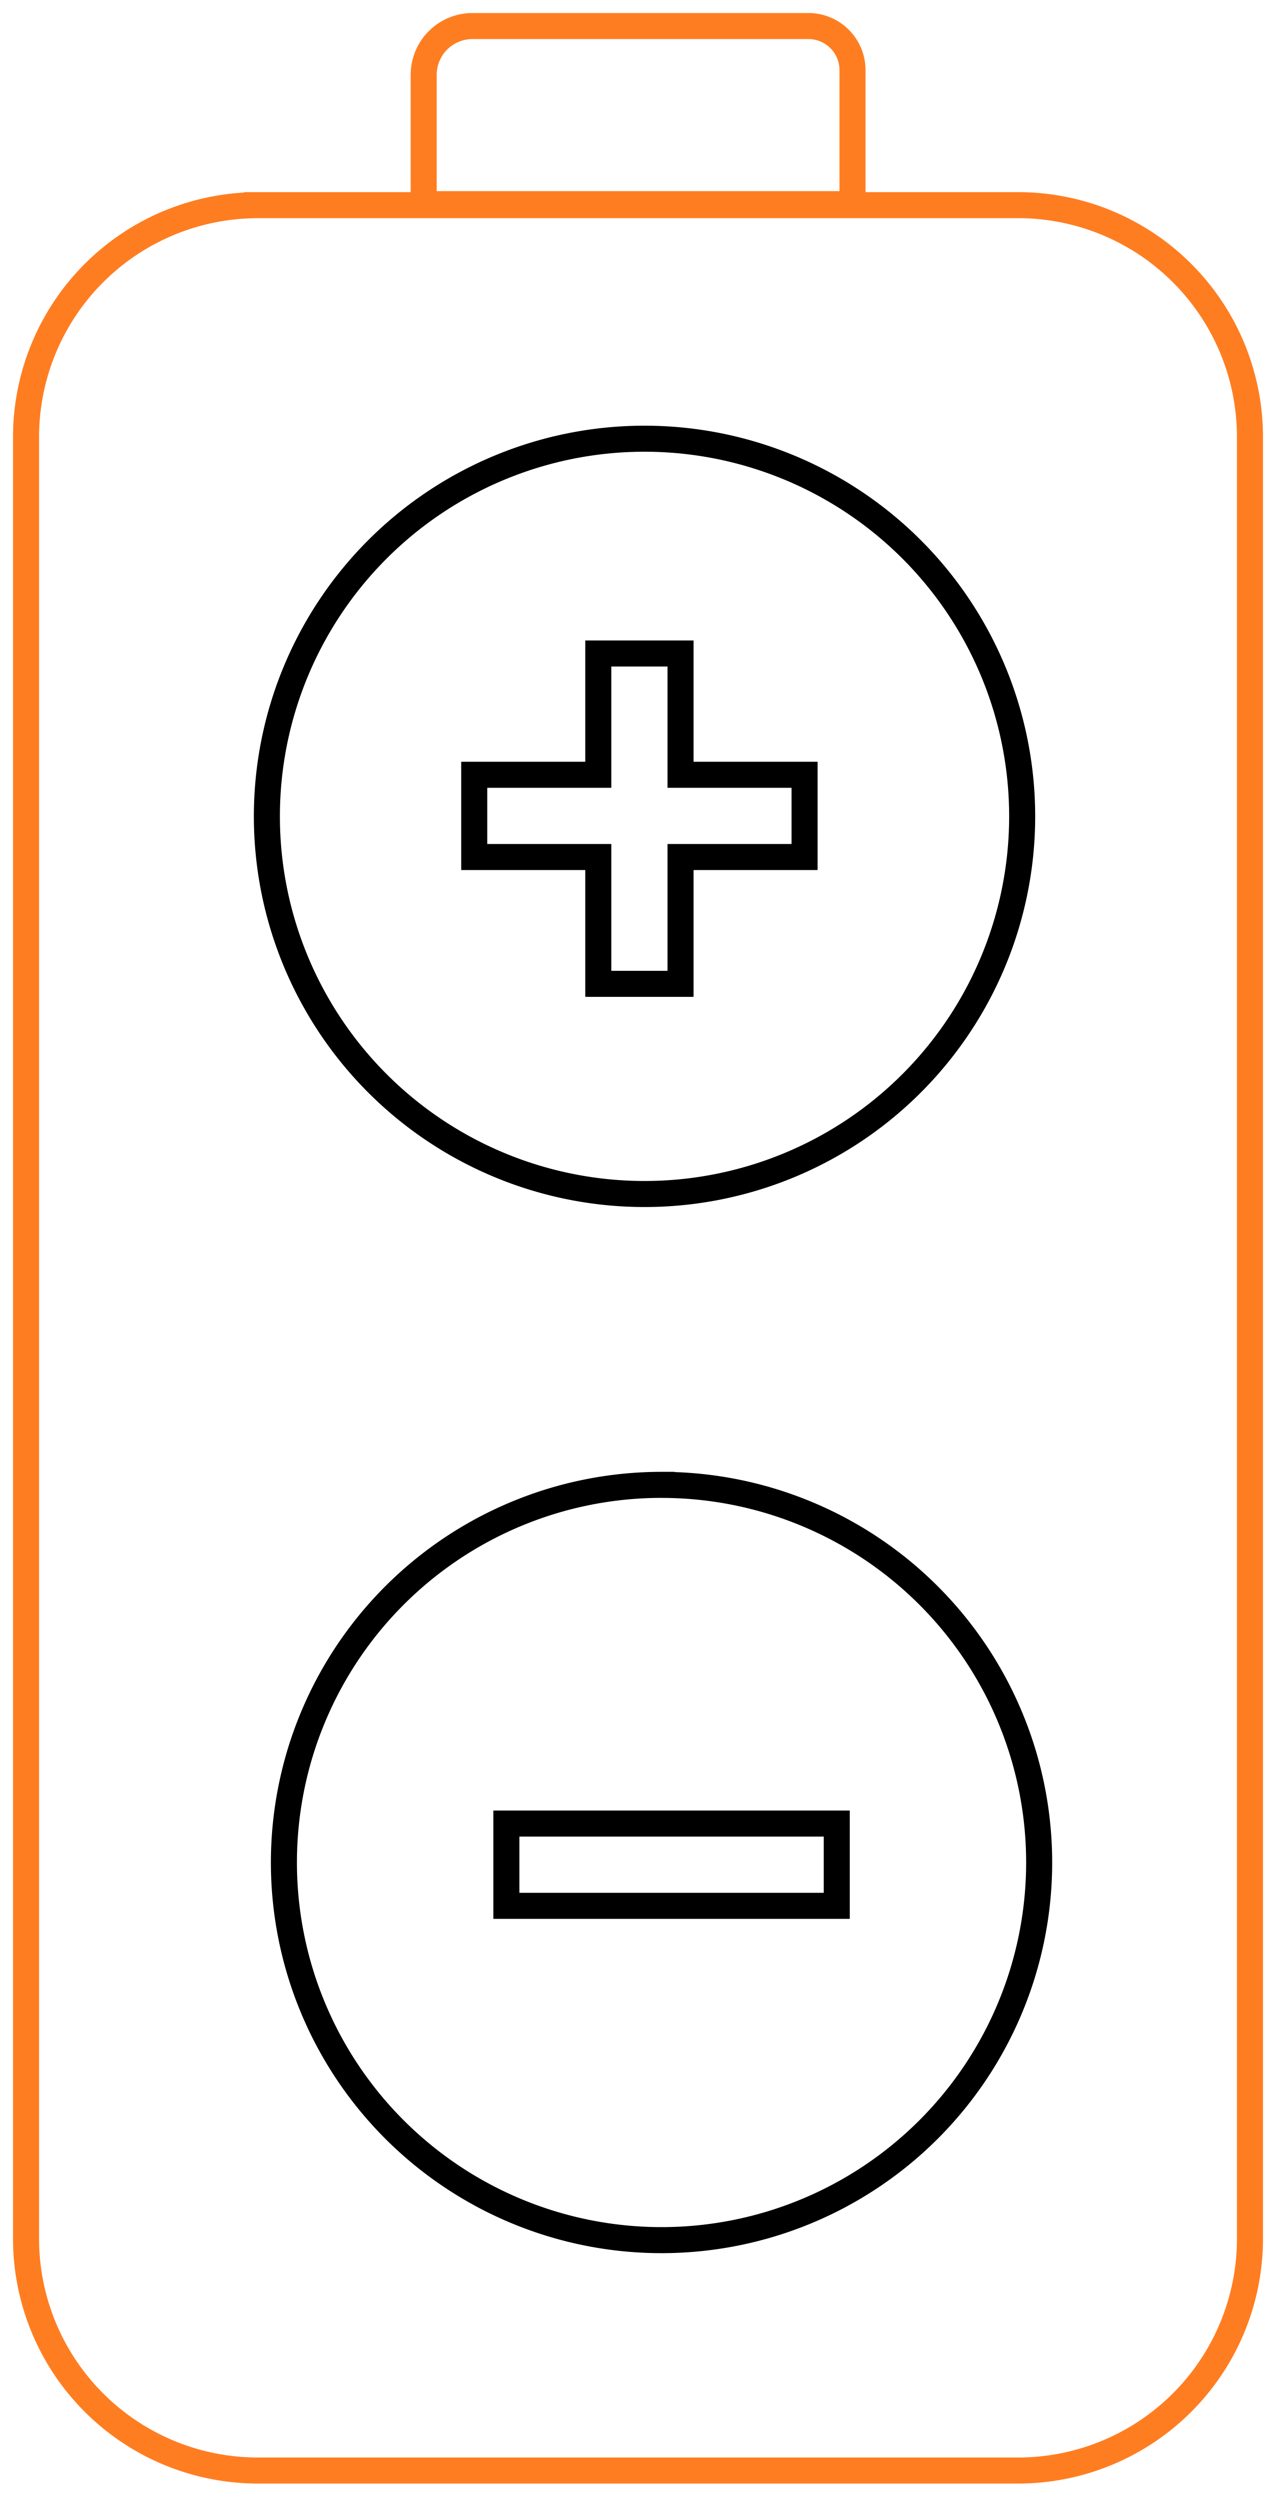 <svg viewBox="0 0 49 96" width="49" height="96" fill="none" xmlns="http://www.w3.org/2000/svg" stroke-miterlimit="10">
    <g stroke="#FF7D21">
        <path d="M9.881 7.878h29.24A8.903 8.903 0 0 1 48 16.759v69.228a8.903 8.903 0 0 1-8.88 8.882H9.881A8.904 8.904 0 0 1 1 85.987V16.76a8.904 8.904 0 0 1 8.881-8.881Z"/>
        <path d="M18.134 1h12.909a1.693 1.693 0 0 1 1.694 1.69v4.97a.18.18 0 0 1-.18.18H16.45a.181.181 0 0 1-.18-.18V2.863A1.875 1.875 0 0 1 18.136 1Z"/>
    </g>
    <g stroke="#000">
        <path d="M24.63 16.847a14.502 14.502 0 1 1 0 29.003 14.502 14.502 0 0 1 0-29.003Zm.774 40.173a14.501 14.501 0 1 1 0 29.002 14.501 14.501 0 0 1 0-29.003Z" />
        <path d="M18.21 29.752h4.765v-4.658h3.158v4.658h4.763v3.158h-4.763v4.87h-3.158v-4.87h-4.764v-3.158Z" />
        <path d="M32.132 70.026H19.445v3.159h12.687v-3.159Z" />
    </g>
</svg>
